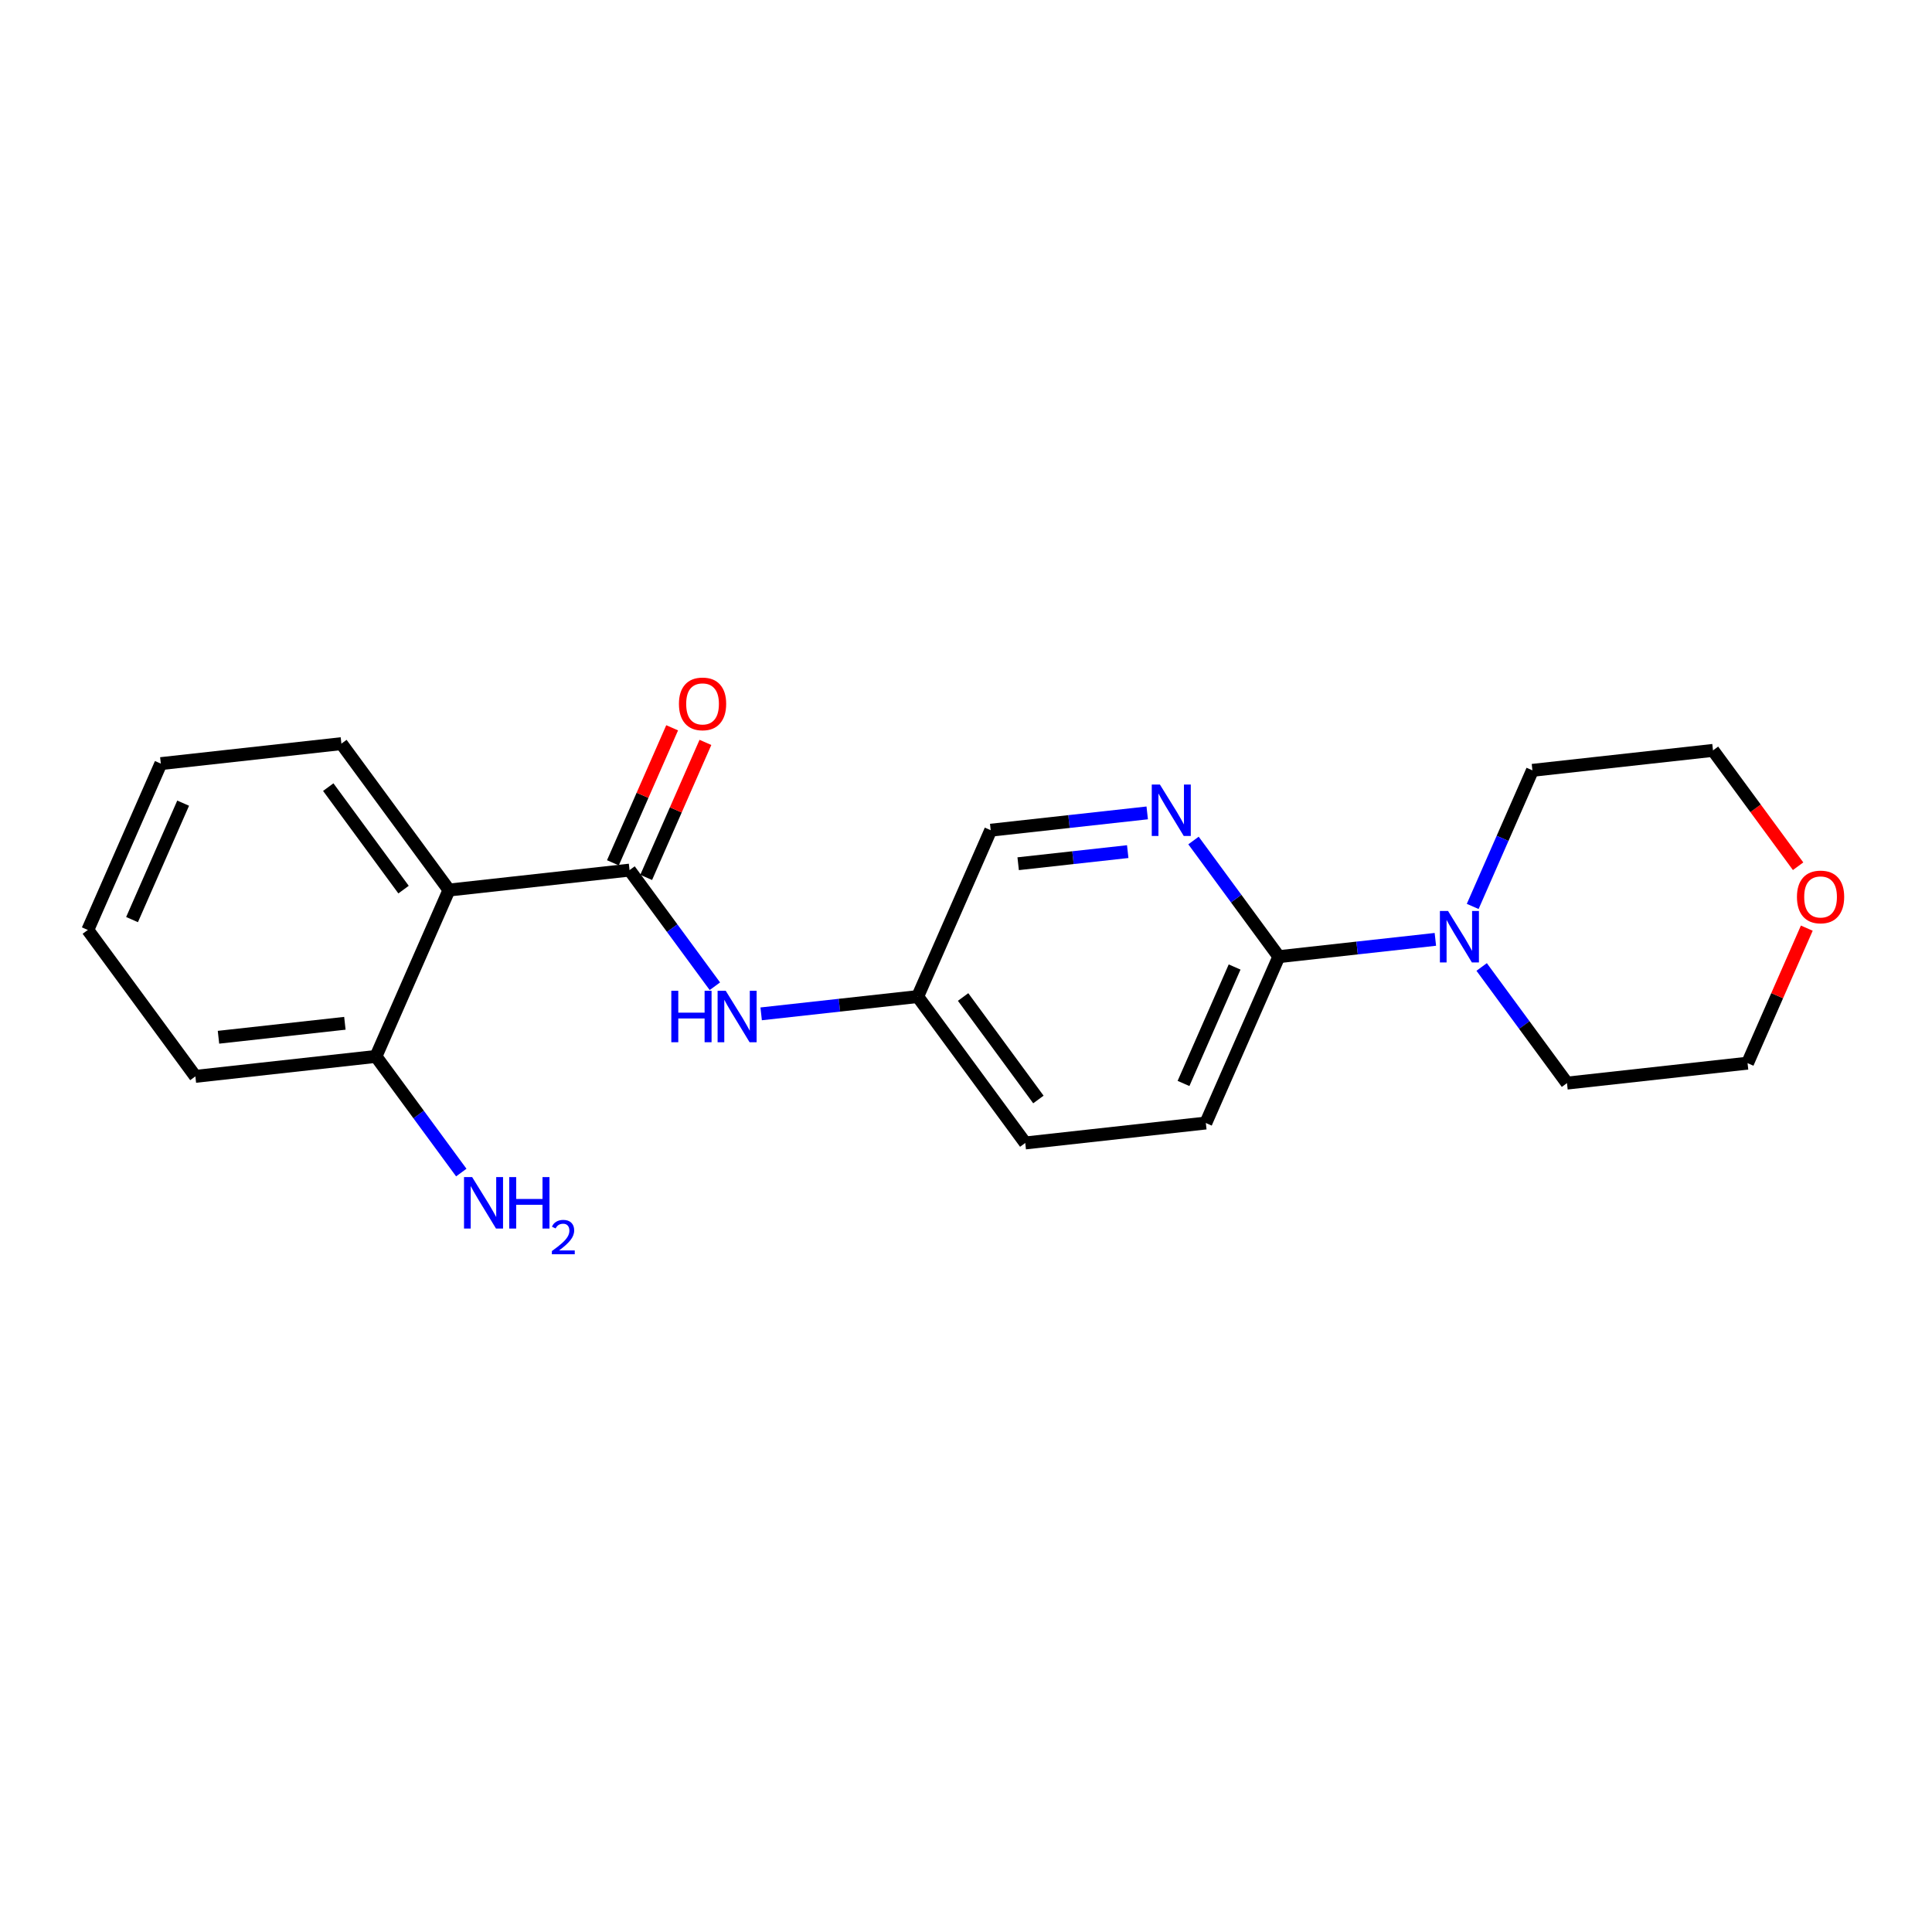 <?xml version='1.0' encoding='iso-8859-1'?>
<svg version='1.1' baseProfile='full'
              xmlns='http://www.w3.org/2000/svg'
                      xmlns:rdkit='http://www.rdkit.org/xml'
                      xmlns:xlink='http://www.w3.org/1999/xlink'
                  xml:space='preserve'
width='300px' height='300px' viewBox='0 0 300 300'>
<!-- END OF HEADER -->
<rect style='opacity:1.0;fill:#FFFFFF;stroke:none' width='300' height='300' x='0' y='0'> </rect>
<rect style='opacity:1.0;fill:#FFFFFF;stroke:none' width='300' height='300' x='0' y='0'> </rect>
<path class='bond-0 atom-0 atom-1' d='M 71.629,182.074 L 65.004,173.057' style='fill:none;fill-rule:evenodd;stroke:#0000FF;stroke-width:2.0px;stroke-linecap:butt;stroke-linejoin:miter;stroke-opacity:1' />
<path class='bond-0 atom-0 atom-1' d='M 65.004,173.057 L 58.379,164.04' style='fill:none;fill-rule:evenodd;stroke:#000000;stroke-width:2.0px;stroke-linecap:butt;stroke-linejoin:miter;stroke-opacity:1' />
<path class='bond-1 atom-1 atom-2' d='M 58.379,164.04 L 30.339,167.138' style='fill:none;fill-rule:evenodd;stroke:#000000;stroke-width:2.0px;stroke-linecap:butt;stroke-linejoin:miter;stroke-opacity:1' />
<path class='bond-1 atom-1 atom-2' d='M 53.553,158.896 L 33.926,161.065' style='fill:none;fill-rule:evenodd;stroke:#000000;stroke-width:2.0px;stroke-linecap:butt;stroke-linejoin:miter;stroke-opacity:1' />
<path class='bond-21 atom-6 atom-1' d='M 69.716,138.207 L 58.379,164.04' style='fill:none;fill-rule:evenodd;stroke:#000000;stroke-width:2.0px;stroke-linecap:butt;stroke-linejoin:miter;stroke-opacity:1' />
<path class='bond-2 atom-2 atom-3' d='M 30.339,167.138 L 13.636,144.404' style='fill:none;fill-rule:evenodd;stroke:#000000;stroke-width:2.0px;stroke-linecap:butt;stroke-linejoin:miter;stroke-opacity:1' />
<path class='bond-3 atom-3 atom-4' d='M 13.636,144.404 L 24.973,118.572' style='fill:none;fill-rule:evenodd;stroke:#000000;stroke-width:2.0px;stroke-linecap:butt;stroke-linejoin:miter;stroke-opacity:1' />
<path class='bond-3 atom-3 atom-4' d='M 20.503,142.796 L 28.439,124.714' style='fill:none;fill-rule:evenodd;stroke:#000000;stroke-width:2.0px;stroke-linecap:butt;stroke-linejoin:miter;stroke-opacity:1' />
<path class='bond-4 atom-4 atom-5' d='M 24.973,118.572 L 53.013,115.473' style='fill:none;fill-rule:evenodd;stroke:#000000;stroke-width:2.0px;stroke-linecap:butt;stroke-linejoin:miter;stroke-opacity:1' />
<path class='bond-5 atom-5 atom-6' d='M 53.013,115.473 L 69.716,138.207' style='fill:none;fill-rule:evenodd;stroke:#000000;stroke-width:2.0px;stroke-linecap:butt;stroke-linejoin:miter;stroke-opacity:1' />
<path class='bond-5 atom-5 atom-6' d='M 50.971,122.224 L 62.663,138.138' style='fill:none;fill-rule:evenodd;stroke:#000000;stroke-width:2.0px;stroke-linecap:butt;stroke-linejoin:miter;stroke-opacity:1' />
<path class='bond-6 atom-6 atom-7' d='M 69.716,138.207 L 97.755,135.109' style='fill:none;fill-rule:evenodd;stroke:#000000;stroke-width:2.0px;stroke-linecap:butt;stroke-linejoin:miter;stroke-opacity:1' />
<path class='bond-7 atom-7 atom-8' d='M 100.339,136.243 L 104.939,125.761' style='fill:none;fill-rule:evenodd;stroke:#000000;stroke-width:2.0px;stroke-linecap:butt;stroke-linejoin:miter;stroke-opacity:1' />
<path class='bond-7 atom-7 atom-8' d='M 104.939,125.761 L 109.538,115.28' style='fill:none;fill-rule:evenodd;stroke:#FF0000;stroke-width:2.0px;stroke-linecap:butt;stroke-linejoin:miter;stroke-opacity:1' />
<path class='bond-7 atom-7 atom-8' d='M 95.172,133.976 L 99.772,123.494' style='fill:none;fill-rule:evenodd;stroke:#000000;stroke-width:2.0px;stroke-linecap:butt;stroke-linejoin:miter;stroke-opacity:1' />
<path class='bond-7 atom-7 atom-8' d='M 99.772,123.494 L 104.372,113.012' style='fill:none;fill-rule:evenodd;stroke:#FF0000;stroke-width:2.0px;stroke-linecap:butt;stroke-linejoin:miter;stroke-opacity:1' />
<path class='bond-8 atom-7 atom-9' d='M 97.755,135.109 L 104.38,144.126' style='fill:none;fill-rule:evenodd;stroke:#000000;stroke-width:2.0px;stroke-linecap:butt;stroke-linejoin:miter;stroke-opacity:1' />
<path class='bond-8 atom-7 atom-9' d='M 104.38,144.126 L 111.005,153.143' style='fill:none;fill-rule:evenodd;stroke:#0000FF;stroke-width:2.0px;stroke-linecap:butt;stroke-linejoin:miter;stroke-opacity:1' />
<path class='bond-9 atom-9 atom-10' d='M 118.193,157.43 L 130.346,156.088' style='fill:none;fill-rule:evenodd;stroke:#0000FF;stroke-width:2.0px;stroke-linecap:butt;stroke-linejoin:miter;stroke-opacity:1' />
<path class='bond-9 atom-9 atom-10' d='M 130.346,156.088 L 142.498,154.745' style='fill:none;fill-rule:evenodd;stroke:#000000;stroke-width:2.0px;stroke-linecap:butt;stroke-linejoin:miter;stroke-opacity:1' />
<path class='bond-10 atom-10 atom-11' d='M 142.498,154.745 L 159.201,177.479' style='fill:none;fill-rule:evenodd;stroke:#000000;stroke-width:2.0px;stroke-linecap:butt;stroke-linejoin:miter;stroke-opacity:1' />
<path class='bond-10 atom-10 atom-11' d='M 149.55,154.814 L 161.242,170.728' style='fill:none;fill-rule:evenodd;stroke:#000000;stroke-width:2.0px;stroke-linecap:butt;stroke-linejoin:miter;stroke-opacity:1' />
<path class='bond-22 atom-21 atom-10' d='M 153.835,128.913 L 142.498,154.745' style='fill:none;fill-rule:evenodd;stroke:#000000;stroke-width:2.0px;stroke-linecap:butt;stroke-linejoin:miter;stroke-opacity:1' />
<path class='bond-11 atom-11 atom-12' d='M 159.201,177.479 L 187.241,174.381' style='fill:none;fill-rule:evenodd;stroke:#000000;stroke-width:2.0px;stroke-linecap:butt;stroke-linejoin:miter;stroke-opacity:1' />
<path class='bond-12 atom-12 atom-13' d='M 187.241,174.381 L 198.577,148.549' style='fill:none;fill-rule:evenodd;stroke:#000000;stroke-width:2.0px;stroke-linecap:butt;stroke-linejoin:miter;stroke-opacity:1' />
<path class='bond-12 atom-12 atom-13' d='M 183.775,168.239 L 191.71,150.156' style='fill:none;fill-rule:evenodd;stroke:#000000;stroke-width:2.0px;stroke-linecap:butt;stroke-linejoin:miter;stroke-opacity:1' />
<path class='bond-13 atom-13 atom-14' d='M 198.577,148.549 L 210.73,147.206' style='fill:none;fill-rule:evenodd;stroke:#000000;stroke-width:2.0px;stroke-linecap:butt;stroke-linejoin:miter;stroke-opacity:1' />
<path class='bond-13 atom-13 atom-14' d='M 210.73,147.206 L 222.882,145.863' style='fill:none;fill-rule:evenodd;stroke:#0000FF;stroke-width:2.0px;stroke-linecap:butt;stroke-linejoin:miter;stroke-opacity:1' />
<path class='bond-19 atom-13 atom-20' d='M 198.577,148.549 L 191.952,139.532' style='fill:none;fill-rule:evenodd;stroke:#000000;stroke-width:2.0px;stroke-linecap:butt;stroke-linejoin:miter;stroke-opacity:1' />
<path class='bond-19 atom-13 atom-20' d='M 191.952,139.532 L 185.327,130.514' style='fill:none;fill-rule:evenodd;stroke:#0000FF;stroke-width:2.0px;stroke-linecap:butt;stroke-linejoin:miter;stroke-opacity:1' />
<path class='bond-14 atom-14 atom-15' d='M 230.07,150.15 L 236.695,159.167' style='fill:none;fill-rule:evenodd;stroke:#0000FF;stroke-width:2.0px;stroke-linecap:butt;stroke-linejoin:miter;stroke-opacity:1' />
<path class='bond-14 atom-14 atom-15' d='M 236.695,159.167 L 243.32,168.184' style='fill:none;fill-rule:evenodd;stroke:#000000;stroke-width:2.0px;stroke-linecap:butt;stroke-linejoin:miter;stroke-opacity:1' />
<path class='bond-23 atom-19 atom-14' d='M 237.954,119.618 L 233.317,130.184' style='fill:none;fill-rule:evenodd;stroke:#000000;stroke-width:2.0px;stroke-linecap:butt;stroke-linejoin:miter;stroke-opacity:1' />
<path class='bond-23 atom-19 atom-14' d='M 233.317,130.184 L 228.68,140.751' style='fill:none;fill-rule:evenodd;stroke:#0000FF;stroke-width:2.0px;stroke-linecap:butt;stroke-linejoin:miter;stroke-opacity:1' />
<path class='bond-15 atom-15 atom-16' d='M 243.32,168.184 L 271.36,165.086' style='fill:none;fill-rule:evenodd;stroke:#000000;stroke-width:2.0px;stroke-linecap:butt;stroke-linejoin:miter;stroke-opacity:1' />
<path class='bond-16 atom-16 atom-17' d='M 271.36,165.086 L 275.96,154.605' style='fill:none;fill-rule:evenodd;stroke:#000000;stroke-width:2.0px;stroke-linecap:butt;stroke-linejoin:miter;stroke-opacity:1' />
<path class='bond-16 atom-16 atom-17' d='M 275.96,154.605 L 280.559,144.123' style='fill:none;fill-rule:evenodd;stroke:#FF0000;stroke-width:2.0px;stroke-linecap:butt;stroke-linejoin:miter;stroke-opacity:1' />
<path class='bond-17 atom-17 atom-18' d='M 279.21,134.509 L 272.602,125.515' style='fill:none;fill-rule:evenodd;stroke:#FF0000;stroke-width:2.0px;stroke-linecap:butt;stroke-linejoin:miter;stroke-opacity:1' />
<path class='bond-17 atom-17 atom-18' d='M 272.602,125.515 L 265.993,116.52' style='fill:none;fill-rule:evenodd;stroke:#000000;stroke-width:2.0px;stroke-linecap:butt;stroke-linejoin:miter;stroke-opacity:1' />
<path class='bond-18 atom-18 atom-19' d='M 265.993,116.52 L 237.954,119.618' style='fill:none;fill-rule:evenodd;stroke:#000000;stroke-width:2.0px;stroke-linecap:butt;stroke-linejoin:miter;stroke-opacity:1' />
<path class='bond-20 atom-20 atom-21' d='M 178.139,126.227 L 165.987,127.57' style='fill:none;fill-rule:evenodd;stroke:#0000FF;stroke-width:2.0px;stroke-linecap:butt;stroke-linejoin:miter;stroke-opacity:1' />
<path class='bond-20 atom-20 atom-21' d='M 165.987,127.57 L 153.835,128.913' style='fill:none;fill-rule:evenodd;stroke:#000000;stroke-width:2.0px;stroke-linecap:butt;stroke-linejoin:miter;stroke-opacity:1' />
<path class='bond-20 atom-20 atom-21' d='M 175.113,132.238 L 166.607,133.178' style='fill:none;fill-rule:evenodd;stroke:#0000FF;stroke-width:2.0px;stroke-linecap:butt;stroke-linejoin:miter;stroke-opacity:1' />
<path class='bond-20 atom-20 atom-21' d='M 166.607,133.178 L 158.1,134.118' style='fill:none;fill-rule:evenodd;stroke:#000000;stroke-width:2.0px;stroke-linecap:butt;stroke-linejoin:miter;stroke-opacity:1' />
<path  class='atom-0' d='M 73.316 182.779
L 75.934 187.01
Q 76.193 187.428, 76.611 188.184
Q 77.028 188.94, 77.051 188.985
L 77.051 182.779
L 78.112 182.779
L 78.112 190.768
L 77.017 190.768
L 74.207 186.142
Q 73.88 185.6, 73.53 184.979
Q 73.192 184.359, 73.09 184.167
L 73.09 190.768
L 72.052 190.768
L 72.052 182.779
L 73.316 182.779
' fill='#0000FF'/>
<path  class='atom-0' d='M 79.071 182.779
L 80.154 182.779
L 80.154 186.175
L 84.239 186.175
L 84.239 182.779
L 85.322 182.779
L 85.322 190.768
L 84.239 190.768
L 84.239 187.078
L 80.154 187.078
L 80.154 190.768
L 79.071 190.768
L 79.071 182.779
' fill='#0000FF'/>
<path  class='atom-0' d='M 85.71 190.488
Q 85.903 189.989, 86.365 189.713
Q 86.827 189.43, 87.467 189.43
Q 88.264 189.43, 88.711 189.862
Q 89.158 190.294, 89.158 191.061
Q 89.158 191.843, 88.577 192.573
Q 88.003 193.303, 86.812 194.167
L 89.247 194.167
L 89.247 194.763
L 85.695 194.763
L 85.695 194.264
Q 86.678 193.564, 87.259 193.042
Q 87.847 192.521, 88.13 192.052
Q 88.413 191.583, 88.413 191.098
Q 88.413 190.592, 88.16 190.309
Q 87.907 190.026, 87.467 190.026
Q 87.043 190.026, 86.76 190.197
Q 86.477 190.369, 86.275 190.748
L 85.71 190.488
' fill='#0000FF'/>
<path  class='atom-8' d='M 105.425 109.3
Q 105.425 107.381, 106.373 106.309
Q 107.32 105.237, 109.092 105.237
Q 110.864 105.237, 111.812 106.309
Q 112.759 107.381, 112.759 109.3
Q 112.759 111.24, 111.8 112.346
Q 110.841 113.441, 109.092 113.441
Q 107.332 113.441, 106.373 112.346
Q 105.425 111.252, 105.425 109.3
M 109.092 112.538
Q 110.311 112.538, 110.965 111.726
Q 111.631 110.902, 111.631 109.3
Q 111.631 107.731, 110.965 106.941
Q 110.311 106.14, 109.092 106.14
Q 107.873 106.14, 107.208 106.93
Q 106.553 107.72, 106.553 109.3
Q 106.553 110.913, 107.208 111.726
Q 107.873 112.538, 109.092 112.538
' fill='#FF0000'/>
<path  class='atom-9' d='M 104.241 153.849
L 105.324 153.849
L 105.324 157.245
L 109.409 157.245
L 109.409 153.849
L 110.492 153.849
L 110.492 161.838
L 109.409 161.838
L 109.409 158.148
L 105.324 158.148
L 105.324 161.838
L 104.241 161.838
L 104.241 153.849
' fill='#0000FF'/>
<path  class='atom-9' d='M 112.692 153.849
L 115.31 158.08
Q 115.57 158.498, 115.987 159.254
Q 116.405 160.01, 116.427 160.055
L 116.427 153.849
L 117.488 153.849
L 117.488 161.838
L 116.394 161.838
L 113.584 157.211
Q 113.257 156.67, 112.907 156.049
Q 112.568 155.428, 112.467 155.237
L 112.467 161.838
L 111.429 161.838
L 111.429 153.849
L 112.692 153.849
' fill='#0000FF'/>
<path  class='atom-14' d='M 224.851 141.456
L 227.469 145.687
Q 227.728 146.105, 228.146 146.861
Q 228.563 147.617, 228.586 147.662
L 228.586 141.456
L 229.647 141.456
L 229.647 149.445
L 228.552 149.445
L 225.742 144.818
Q 225.415 144.277, 225.065 143.656
Q 224.727 143.036, 224.625 142.844
L 224.625 149.445
L 223.587 149.445
L 223.587 141.456
L 224.851 141.456
' fill='#0000FF'/>
<path  class='atom-17' d='M 279.029 139.277
Q 279.029 137.358, 279.977 136.286
Q 280.925 135.214, 282.696 135.214
Q 284.468 135.214, 285.416 136.286
Q 286.364 137.358, 286.364 139.277
Q 286.364 141.217, 285.404 142.323
Q 284.445 143.418, 282.696 143.418
Q 280.936 143.418, 279.977 142.323
Q 279.029 141.229, 279.029 139.277
M 282.696 142.515
Q 283.915 142.515, 284.569 141.703
Q 285.235 140.879, 285.235 139.277
Q 285.235 137.708, 284.569 136.918
Q 283.915 136.117, 282.696 136.117
Q 281.478 136.117, 280.812 136.907
Q 280.157 137.697, 280.157 139.277
Q 280.157 140.89, 280.812 141.703
Q 281.478 142.515, 282.696 142.515
' fill='#FF0000'/>
<path  class='atom-20' d='M 180.108 121.82
L 182.726 126.052
Q 182.986 126.469, 183.403 127.225
Q 183.821 127.981, 183.843 128.026
L 183.843 121.82
L 184.904 121.82
L 184.904 129.809
L 183.81 129.809
L 181 125.183
Q 180.673 124.641, 180.323 124.02
Q 179.984 123.4, 179.883 123.208
L 179.883 129.809
L 178.845 129.809
L 178.845 121.82
L 180.108 121.82
' fill='#0000FF'/>
</svg>
